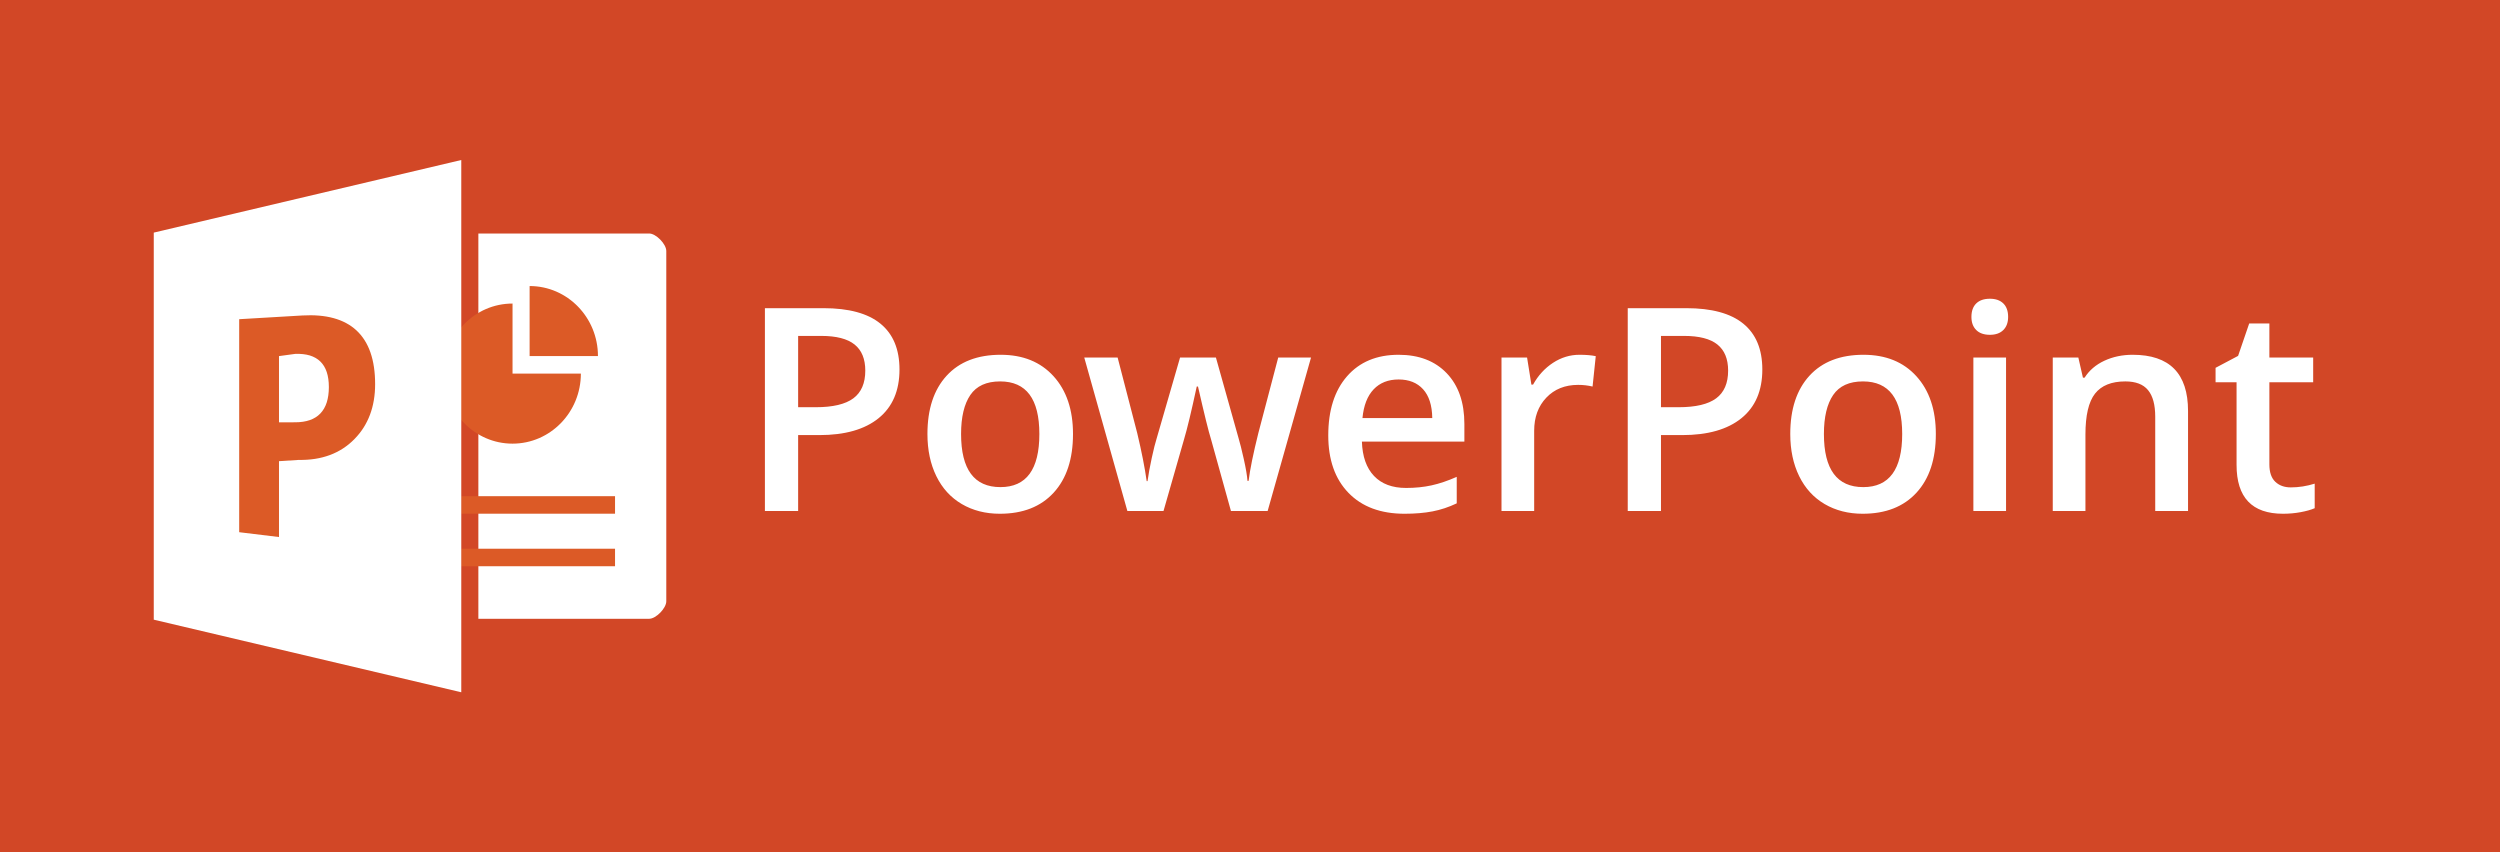 <?xml version="1.0" encoding="UTF-8"?>
<svg width="440px" height="150px" viewBox="0 0 440 150" version="1.1" xmlns="http://www.w3.org/2000/svg" xmlns:xlink="http://www.w3.org/1999/xlink">
    <!-- Generator: Sketch 42 (36781) - http://www.bohemiancoding.com/sketch -->
    <title>PP tile</title>
    <desc>Created with Sketch.</desc>
    <defs></defs>
    <g id="Page-2" stroke="none" stroke-width="1" fill="none" fill-rule="evenodd">
        <g id="PP-tile">
            <g id="Group-3">
                <rect id="Rectangle-1-Copy-5" fill="#D24726" x="0" y="0" width="440" height="150"></rect>
                <path d="M158.31,65.029 C158.31,68.756 157.087,71.613 154.64,73.598 C152.193,75.584 148.71,76.577 144.191,76.577 L140.472,76.577 L140.472,89.932 L134.624,89.932 L134.624,54.238 L144.925,54.238 C149.395,54.238 152.743,55.15 154.97,56.973 C157.197,58.795 158.31,61.481 158.31,65.029 Z M140.472,71.67 L143.58,71.67 C146.581,71.67 148.783,71.149 150.186,70.107 C151.589,69.066 152.291,67.438 152.291,65.224 C152.291,63.174 151.663,61.644 150.407,60.635 C149.15,59.626 147.193,59.121 144.534,59.121 L140.472,59.121 L140.472,71.67 Z M188.848,76.382 C188.848,80.793 187.715,84.235 185.447,86.709 C183.18,89.183 180.023,90.42 175.977,90.42 C173.449,90.42 171.214,89.85 169.273,88.711 C167.331,87.571 165.839,85.936 164.795,83.804 C163.751,81.671 163.229,79.197 163.229,76.382 C163.229,72.003 164.354,68.585 166.605,66.128 C168.857,63.67 172.03,62.441 176.124,62.441 C180.039,62.441 183.139,63.699 185.423,66.213 C187.706,68.728 188.848,72.117 188.848,76.382 Z M169.15,76.382 C169.15,82.615 171.459,85.732 176.075,85.732 C180.643,85.732 182.927,82.615 182.927,76.382 C182.927,70.213 180.627,67.129 176.026,67.129 C173.612,67.129 171.862,67.926 170.778,69.521 C169.693,71.116 169.15,73.403 169.15,76.382 Z M216.646,89.932 L213.147,77.334 C212.723,75.999 211.956,72.899 210.847,68.032 L210.626,68.032 C209.68,72.427 208.93,75.543 208.375,77.383 L204.778,89.932 L198.416,89.932 L190.83,62.93 L196.703,62.93 L200.153,76.235 C200.936,79.523 201.491,82.339 201.817,84.682 L201.964,84.682 C202.127,83.494 202.376,82.131 202.71,80.593 C203.045,79.055 203.334,77.904 203.579,77.139 L207.69,62.93 L214.003,62.93 L217.992,77.139 C218.236,77.936 218.542,79.157 218.909,80.801 C219.276,82.445 219.493,83.722 219.558,84.634 L219.754,84.634 C219.998,82.632 220.569,79.832 221.466,76.235 L224.966,62.93 L230.74,62.93 L223.106,89.932 L216.646,89.932 Z M247.209,90.42 C243,90.42 239.709,89.195 237.335,86.745 C234.961,84.296 233.775,80.923 233.775,76.626 C233.775,72.215 234.876,68.748 237.078,66.225 C239.28,63.703 242.306,62.441 246.156,62.441 C249.729,62.441 252.551,63.524 254.623,65.688 C256.695,67.853 257.731,70.832 257.731,74.624 L257.731,77.724 L239.696,77.724 C239.778,80.345 240.488,82.359 241.825,83.767 C243.163,85.175 245.047,85.879 247.478,85.879 C249.076,85.879 250.565,85.728 251.943,85.427 C253.322,85.126 254.802,84.626 256.385,83.926 L256.385,88.589 C254.982,89.256 253.563,89.728 252.127,90.005 C250.691,90.281 249.052,90.42 247.209,90.42 Z M246.156,66.787 C244.329,66.787 242.865,67.365 241.764,68.52 C240.663,69.676 240.006,71.361 239.794,73.574 L252.078,73.574 C252.045,71.344 251.507,69.656 250.463,68.508 C249.419,67.361 247.983,66.787 246.156,66.787 Z M277.991,62.441 C279.15,62.441 280.104,62.523 280.854,62.685 L280.292,68.032 C279.476,67.837 278.628,67.739 277.747,67.739 C275.447,67.739 273.583,68.488 272.155,69.985 C270.728,71.483 270.014,73.428 270.014,75.82 L270.014,89.932 L264.264,89.932 L264.264,62.93 L268.766,62.93 L269.525,67.69 L269.819,67.69 C270.716,66.079 271.886,64.801 273.33,63.857 C274.774,62.913 276.327,62.441 277.991,62.441 Z M310.169,65.029 C310.169,68.756 308.946,71.613 306.499,73.598 C304.052,75.584 300.569,76.577 296.05,76.577 L292.331,76.577 L292.331,89.932 L286.482,89.932 L286.482,54.238 L296.784,54.238 C301.254,54.238 304.602,55.15 306.829,56.973 C309.056,58.795 310.169,61.481 310.169,65.029 Z M292.331,71.67 L295.438,71.67 C298.44,71.67 300.642,71.149 302.045,70.107 C303.448,69.066 304.15,67.438 304.15,65.224 C304.15,63.174 303.521,61.644 302.265,60.635 C301.009,59.626 299.052,59.121 296.393,59.121 L292.331,59.121 L292.331,71.67 Z M340.707,76.382 C340.707,80.793 339.573,84.235 337.306,86.709 C335.038,89.183 331.882,90.42 327.836,90.42 C325.308,90.42 323.073,89.85 321.131,88.711 C319.19,87.571 317.698,85.936 316.654,83.804 C315.609,81.671 315.087,79.197 315.087,76.382 C315.087,72.003 316.213,68.585 318.464,66.128 C320.715,63.67 323.888,62.441 327.983,62.441 C331.898,62.441 334.998,63.699 337.281,66.213 C339.565,68.728 340.707,72.117 340.707,76.382 Z M321.009,76.382 C321.009,82.615 323.317,85.732 327.934,85.732 C332.502,85.732 334.786,82.615 334.786,76.382 C334.786,70.213 332.485,67.129 327.885,67.129 C325.471,67.129 323.721,67.926 322.636,69.521 C321.552,71.116 321.009,73.403 321.009,76.382 Z M353.064,89.932 L347.314,89.932 L347.314,62.93 L353.064,62.93 L353.064,89.932 Z M346.971,55.776 C346.971,54.751 347.253,53.961 347.816,53.408 C348.378,52.855 349.182,52.578 350.226,52.578 C351.237,52.578 352.024,52.855 352.587,53.408 C353.15,53.961 353.431,54.751 353.431,55.776 C353.431,56.753 353.15,57.522 352.587,58.083 C352.024,58.645 351.237,58.926 350.226,58.926 C349.182,58.926 348.378,58.645 347.816,58.083 C347.253,57.522 346.971,56.753 346.971,55.776 Z M385.095,89.932 L379.32,89.932 L379.32,73.33 C379.32,71.247 378.9,69.692 378.06,68.667 C377.22,67.641 375.886,67.129 374.059,67.129 C371.629,67.129 369.851,67.845 368.725,69.277 C367.599,70.71 367.037,73.11 367.037,76.479 L367.037,89.932 L361.286,89.932 L361.286,62.93 L365.789,62.93 L366.596,66.47 L366.89,66.47 C367.705,65.184 368.864,64.191 370.364,63.491 C371.865,62.791 373.529,62.441 375.356,62.441 C381.849,62.441 385.095,65.737 385.095,72.329 L385.095,89.932 Z M403.178,85.781 C404.581,85.781 405.984,85.561 407.387,85.122 L407.387,89.443 C406.751,89.72 405.931,89.952 404.928,90.139 C403.925,90.326 402.885,90.42 401.808,90.42 C396.359,90.42 393.635,87.555 393.635,81.826 L393.635,67.275 L389.94,67.275 L389.94,64.736 L393.904,62.637 L395.862,56.924 L399.41,56.924 L399.41,62.93 L407.118,62.93 L407.118,67.275 L399.41,67.275 L399.41,81.728 C399.41,83.112 399.757,84.133 400.45,84.792 C401.143,85.452 402.053,85.781 403.178,85.781 Z" id="PowerPoint" fill="#FFFFFF"></path>
            </g>
            <g id="PP-logo" transform="translate(27.062, 25.685)">
                <g id="Group-27">
                    <path d="M87.198,15.411 L57.13,15.411 L57.13,83.219 L87.198,83.219 C88.383,83.219 90.205,81.376 90.205,80.137 L90.205,18.493 C90.205,17.254 88.383,15.411 87.198,15.411" id="Fill-20" fill="#FFFFFF"></path>
                    <polygon id="Fill-21" fill="#DC5A26" points="54.123 64.726 81.185 64.726 81.185 61.644 54.123 61.644"></polygon>
                    <polygon id="Fill-22" fill="#DC5A26" points="54.123 73.973 81.185 73.973 81.185 70.89 54.123 70.89"></polygon>
                    <path d="M63.144,27.74 C56.501,27.74 51.116,33.26 51.116,40.068 C51.116,46.877 56.501,52.397 63.144,52.397 C69.786,52.397 75.171,46.877 75.171,40.068 L63.144,40.068 L63.144,27.74 Z" id="Fill-23" fill="#DC5A26"></path>
                    <path d="M66.15,24.658 L66.15,36.986 L78.178,36.986 C78.178,30.178 72.792,24.658 66.15,24.658" id="Fill-24" fill="#DC5A26"></path>
                    <polygon id="Fill-25" fill="#FFFFFF" points="54.123 2.476 0 15.254 0 83.377 54.123 96.156"></polygon>
                    <path d="M26.16,29.838 L15.035,30.494 L15.035,67.983 L22.041,68.834 L22.041,55.482 L25.499,55.26 C26.509,55.275 27.471,55.217 28.385,55.075 C29.305,54.933 30.174,54.705 30.995,54.403 C31.822,54.098 32.595,53.703 33.316,53.238 C34.044,52.763 34.724,52.208 35.346,51.564 C35.941,50.954 36.47,50.297 36.919,49.588 C37.37,48.873 37.748,48.121 38.052,47.314 C38.356,46.512 38.581,45.656 38.732,44.759 C38.885,43.859 38.96,42.922 38.96,41.929 C38.96,39.787 38.687,37.929 38.133,36.341 C37.586,34.766 36.759,33.475 35.671,32.464 C34.588,31.462 33.241,30.741 31.642,30.306 C30.057,29.872 28.229,29.721 26.16,29.838 L26.16,29.838 Z M22.041,36.988 L24.894,36.6 C25.862,36.563 26.719,36.656 27.459,36.874 C28.199,37.102 28.818,37.454 29.314,37.938 C29.813,38.422 30.192,39.044 30.442,39.79 C30.691,40.542 30.818,41.421 30.818,42.432 C30.818,43.464 30.691,44.367 30.442,45.15 C30.192,45.924 29.813,46.577 29.314,47.095 C28.818,47.61 28.199,47.998 27.459,48.254 C26.719,48.51 25.862,48.639 24.894,48.639 L22.041,48.645 L22.041,36.988 Z" id="Fill-26" fill="#DC5A26"></path>
                </g>
            </g>
        </g>
    </g>
</svg>